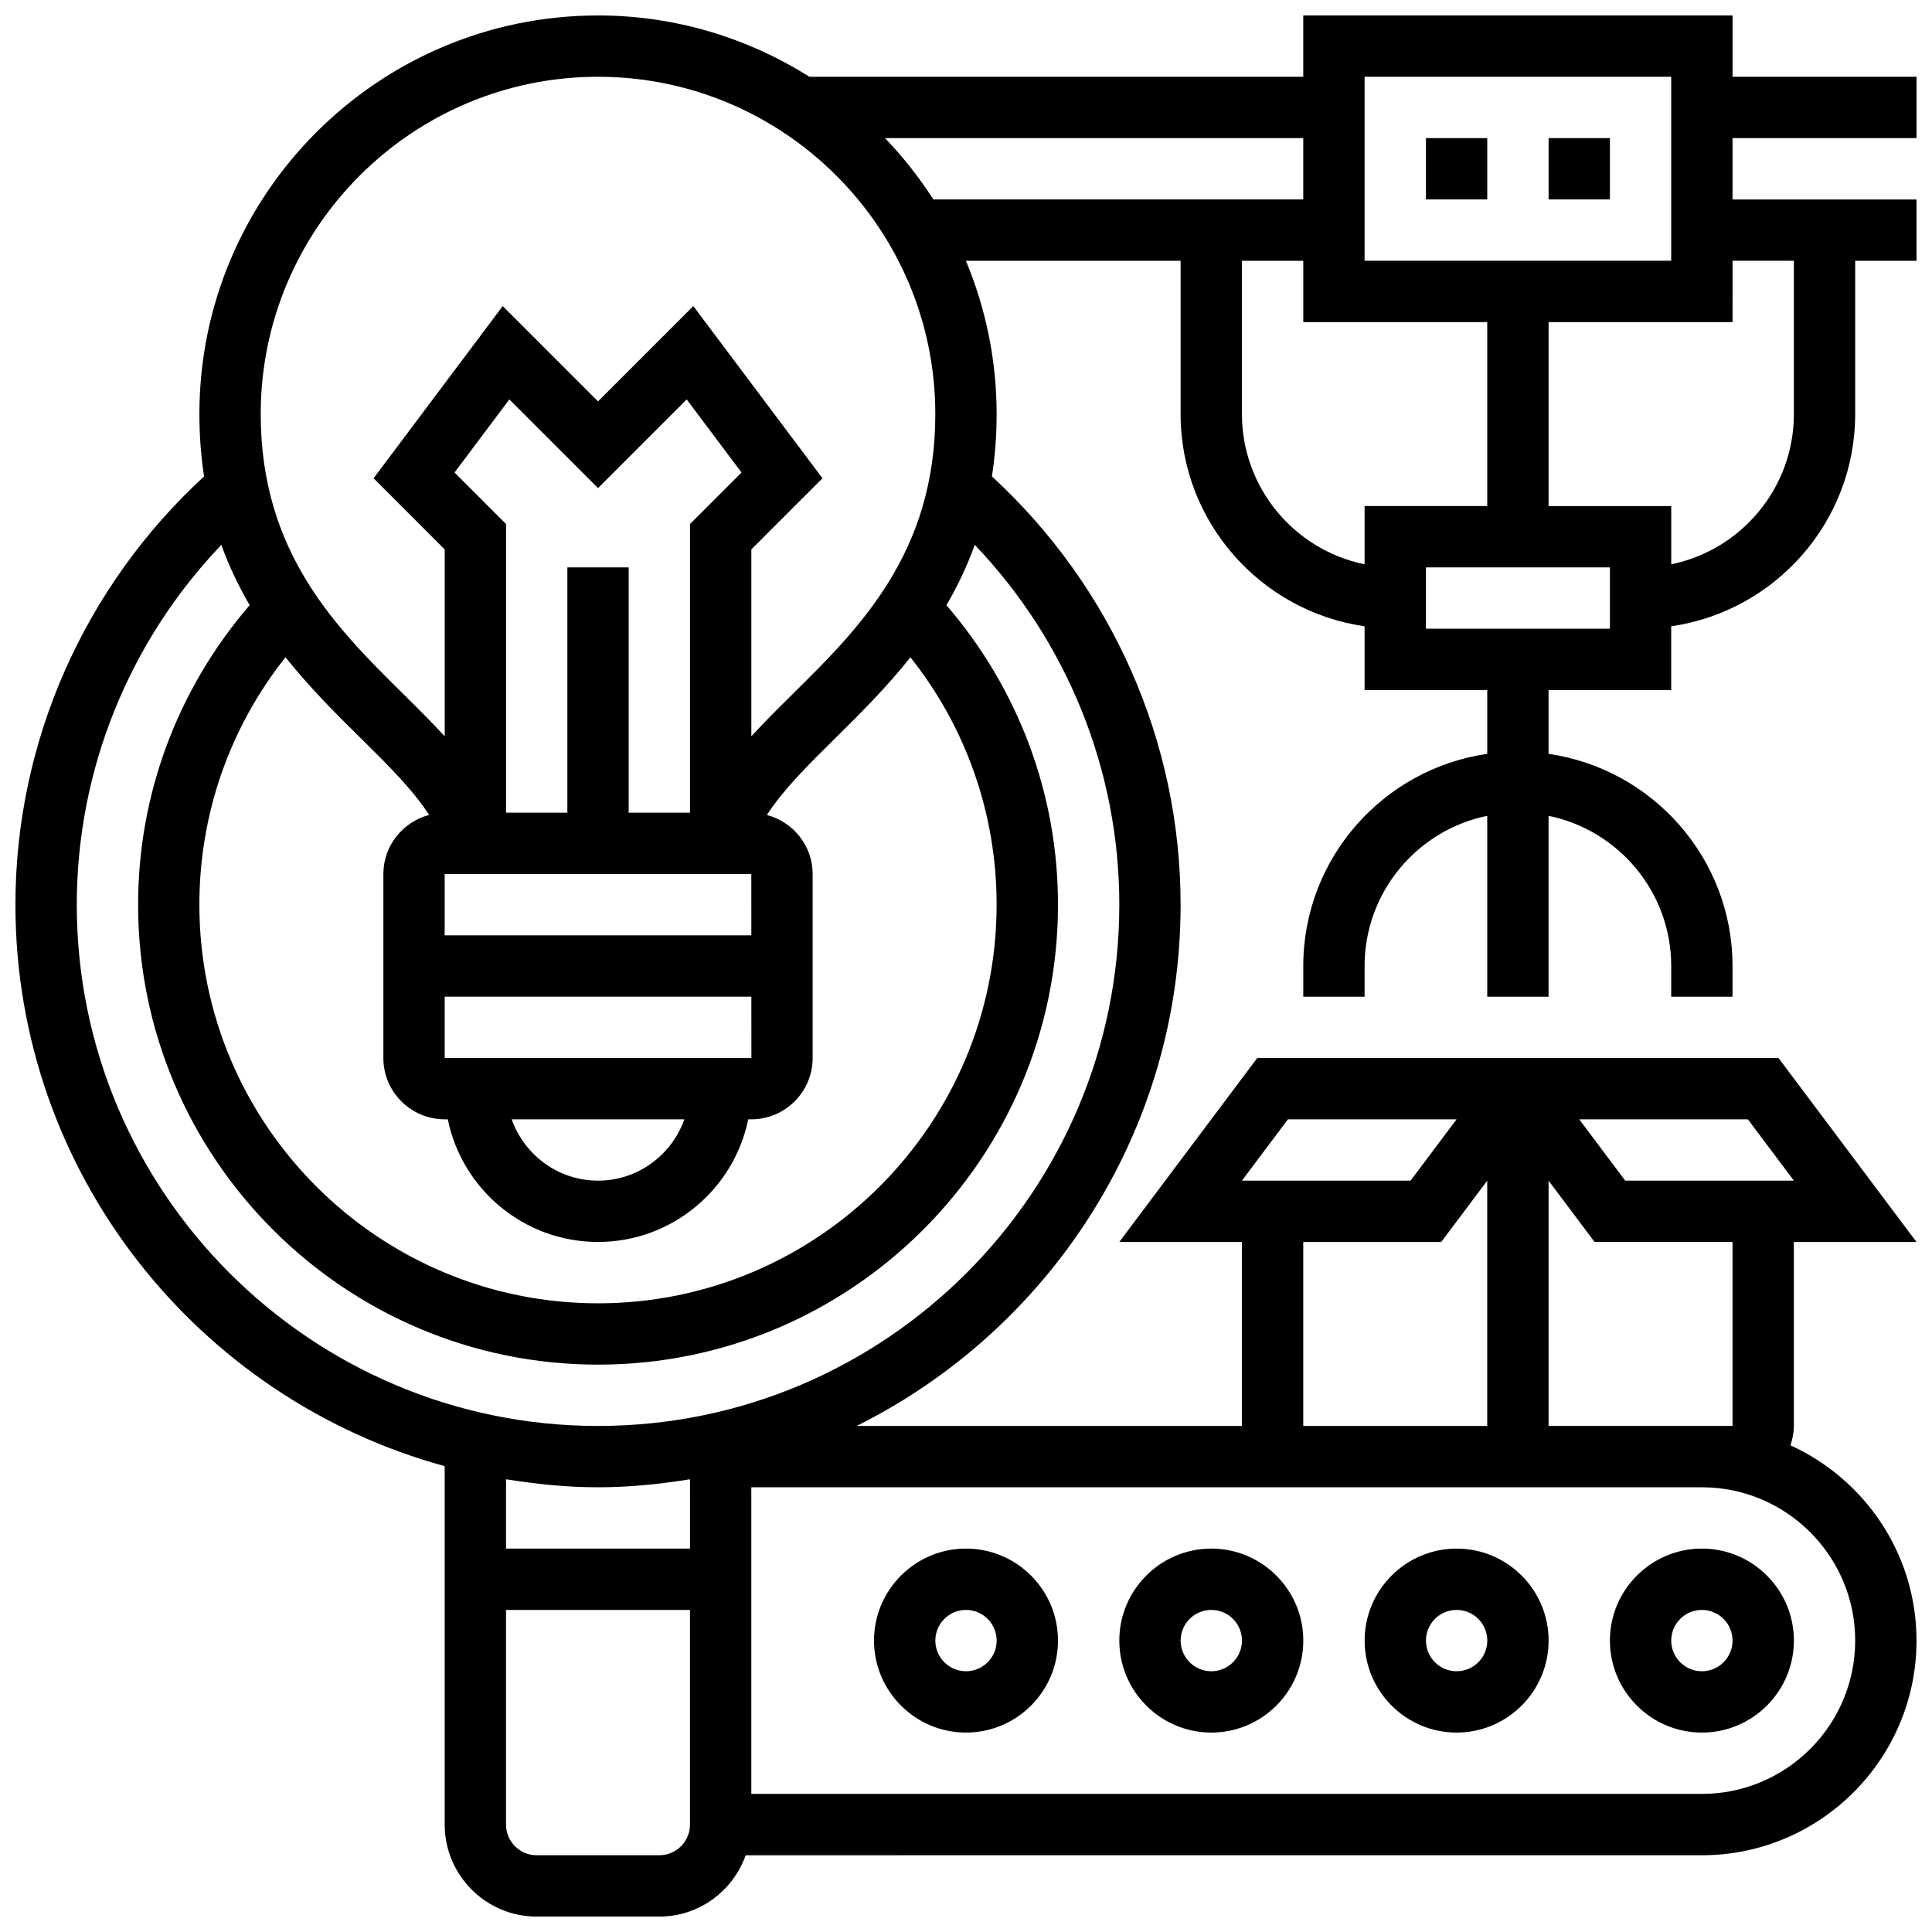<?xml version="1.0" encoding="UTF-8"?>
<!-- Uploaded to: SVG Repo, www.svgrepo.com, Generator: SVG Repo Mixer Tools -->
<svg width="800px" height="800px" version="1.1" viewBox="144 144 512 512" xmlns="http://www.w3.org/2000/svg">
 <defs>
  <clipPath id="a">
   <path d="m148.09 148.09h503.81v503.81h-503.81z"/>
  </clipPath>
 </defs>
 <path d="m595.02 603.15c13.441 0 24.379-10.938 24.379-24.379 0-13.441-10.938-24.379-24.379-24.379-13.441 0-24.379 10.938-24.379 24.379 0 13.441 10.938 24.379 24.379 24.379zm0-32.504c4.484 0 8.125 3.641 8.125 8.125s-3.641 8.125-8.125 8.125c-4.484 0-8.125-3.641-8.125-8.125-0.004-4.484 3.637-8.125 8.125-8.125z"/>
 <path d="m530.02 603.15c13.441 0 24.379-10.938 24.379-24.379 0-13.441-10.938-24.379-24.379-24.379s-24.379 10.938-24.379 24.379c0 13.441 10.938 24.379 24.379 24.379zm0-32.504c4.484 0 8.125 3.641 8.125 8.125s-3.641 8.125-8.125 8.125-8.125-3.641-8.125-8.125c-0.004-4.484 3.637-8.125 8.125-8.125z"/>
 <path d="m465.01 603.15c13.441 0 24.379-10.938 24.379-24.379 0-13.441-10.938-24.379-24.379-24.379-13.441 0-24.379 10.938-24.379 24.379 0 13.441 10.938 24.379 24.379 24.379zm0-32.504c4.484 0 8.125 3.641 8.125 8.125s-3.641 8.125-8.125 8.125c-4.484 0-8.125-3.641-8.125-8.125-0.004-4.484 3.637-8.125 8.125-8.125z"/>
 <path d="m400 603.15c13.441 0 24.379-10.938 24.379-24.379 0-13.441-10.938-24.379-24.379-24.379s-24.379 10.938-24.379 24.379c0 13.441 10.938 24.379 24.379 24.379zm0-32.504c4.484 0 8.125 3.641 8.125 8.125s-3.641 8.125-8.125 8.125-8.125-3.641-8.125-8.125c-0.004-4.484 3.637-8.125 8.125-8.125z"/>
 <path d="m521.89 180.6h16.25v16.25h-16.25z"/>
 <path d="m554.39 180.6h16.25v16.25h-16.25z"/>
 <g clip-path="url(#a)">
  <path d="m651.9 180.6v-16.254h-48.754v-16.25h-113.77v16.25h-130.86c-16.27-10.238-35.438-16.25-56.035-16.25-58.25 0-105.64 47.391-105.64 105.64 0 5.867 0.453 11.344 1.242 16.512-31.746 29.23-49.996 70.25-49.996 113.5 0 71.055 48.309 130.89 113.76 148.79v94.996c0 13.441 10.938 24.379 24.379 24.379h32.504c10.578 0 19.52-6.816 22.883-16.25l253.4-0.004c31.359 0 56.883-25.523 56.883-56.883 0-22.988-13.742-42.793-33.414-51.754 0.543-1.617 0.906-3.324 0.906-5.129v-48.754h32.504l-36.566-48.754-52.816-0.004h-85.324l-36.566 48.758h32.504v48.754h-102.11c50.797-25.305 85.859-77.641 85.859-138.14 0-43.254-18.25-84.273-50-113.5 0.789-5.168 1.246-10.645 1.246-16.512 0-14.391-2.918-28.117-8.148-40.629h56.902v40.629c0 28.594 21.242 52.266 48.754 56.23l0.004 16.902h32.504v16.902c-27.516 3.965-48.754 27.637-48.754 56.23v8.125h16.25v-8.125c0-19.617 13.984-36.031 32.504-39.809v47.938h16.25v-47.934c18.52 3.777 32.504 20.184 32.504 39.809v8.125h16.25v-8.125c0-28.594-21.242-52.266-48.754-56.23v-16.906h32.504v-16.902c27.516-3.965 48.754-27.637 48.754-56.23l0.004-40.629h16.25v-16.254h-48.754v-16.25zm-146.27-16.254h81.258v48.754l-81.258 0.004zm-203.15 0c49.285 0 89.387 40.102 89.387 89.387 0 36.883-20.168 56.801-37.973 74.367-3.746 3.699-7.387 7.328-10.781 11.027v-49.527l18.852-18.852-34.227-45.637-25.258 25.258-25.254-25.254-34.227 45.637 18.852 18.852v49.527c-3.398-3.699-7.047-7.328-10.781-11.027-17.809-17.57-37.977-37.488-37.977-74.371 0-49.281 40.102-89.387 89.387-89.387zm-62.824 175.33c7.266 7.168 13.797 13.676 18.062 20.289-6.953 1.844-12.121 8.137-12.121 15.66v48.754c0 8.965 7.289 16.25 16.25 16.25h0.82c3.777 18.52 20.184 32.504 39.809 32.504s36.031-13.984 39.809-32.504l0.824 0.004c8.965 0 16.25-7.289 16.25-16.25v-48.754c0-7.523-5.168-13.812-12.125-15.652 4.273-6.621 10.801-13.125 18.062-20.289 6.5-6.418 13.523-13.391 19.98-21.492 14.785 18.594 22.84 41.535 22.84 65.555 0 58.246-47.391 105.64-105.64 105.64-58.25 0-105.64-47.391-105.64-105.64 0-24.02 8.055-46.961 22.824-65.57 6.465 8.105 13.492 15.086 19.992 21.496zm103.47 84.703h-81.277v-16.25h81.27zm-17.762 16.254c-3.363 9.434-12.301 16.25-22.883 16.25-10.578 0-19.52-6.816-22.883-16.25zm-63.516-48.758v-16.25h81.258l0.008 16.25zm65.008-109v76.496h-16.25v-65.008h-16.25v65.008h-16.25v-76.496l-13.652-13.652 14.527-19.371 23.5 23.5 23.5-23.5 14.527 19.371zm-24.375 255.27c8.312 0 16.414-0.844 24.379-2.121l-0.004 18.371h-48.754v-18.371c7.965 1.273 16.066 2.121 24.379 2.121zm16.25 97.512h-32.504c-4.484 0-8.125-3.641-8.125-8.125v-56.883h48.754v56.883c0 4.484-3.641 8.125-8.125 8.125zm284.41-113.77h-48.754v-65.008l12.188 16.25 36.566 0.004zm4.062-81.258 12.188 16.25h-44.691l-12.188-16.25zm-121.89 0h44.695l-12.188 16.25h-44.695zm4.062 32.504h36.566l12.188-16.25v65.008h-48.754zm105.64 65.008c22.402 0 40.629 18.227 40.629 40.629 0 22.402-18.227 40.629-40.629 40.629h-251.91v-81.258zm-154.39-154.39c0 76.172-61.969 138.14-138.14 138.14-76.176 0-138.14-61.969-138.14-138.14 0-35.715 13.863-69.754 38.312-95.359 2.082 5.785 4.641 11.074 7.508 15.984-19.035 22.113-29.566 50.008-29.566 79.375 0 67.211 54.68 121.89 121.89 121.89 67.211 0 121.89-54.68 121.89-121.89 0-29.367-10.531-57.262-29.562-79.375 2.867-4.906 5.422-10.199 7.508-15.984 24.441 25.605 38.305 59.645 38.305 95.359zm-62.09-203.15h110.84v16.25h-98.023c-3.746-5.832-8.035-11.277-12.82-16.25zm94.594 73.133v-40.629h16.25v16.25h48.754v48.754h-32.504v15.43c-18.516-3.773-32.5-20.188-32.5-39.805zm97.512 56.883h-48.754v-16.25h48.754zm48.754-97.512v40.629c0 19.617-13.984 36.031-32.504 39.809v-15.43h-32.504v-48.754h48.754l0.004-16.254z"/>
 </g>
</svg>